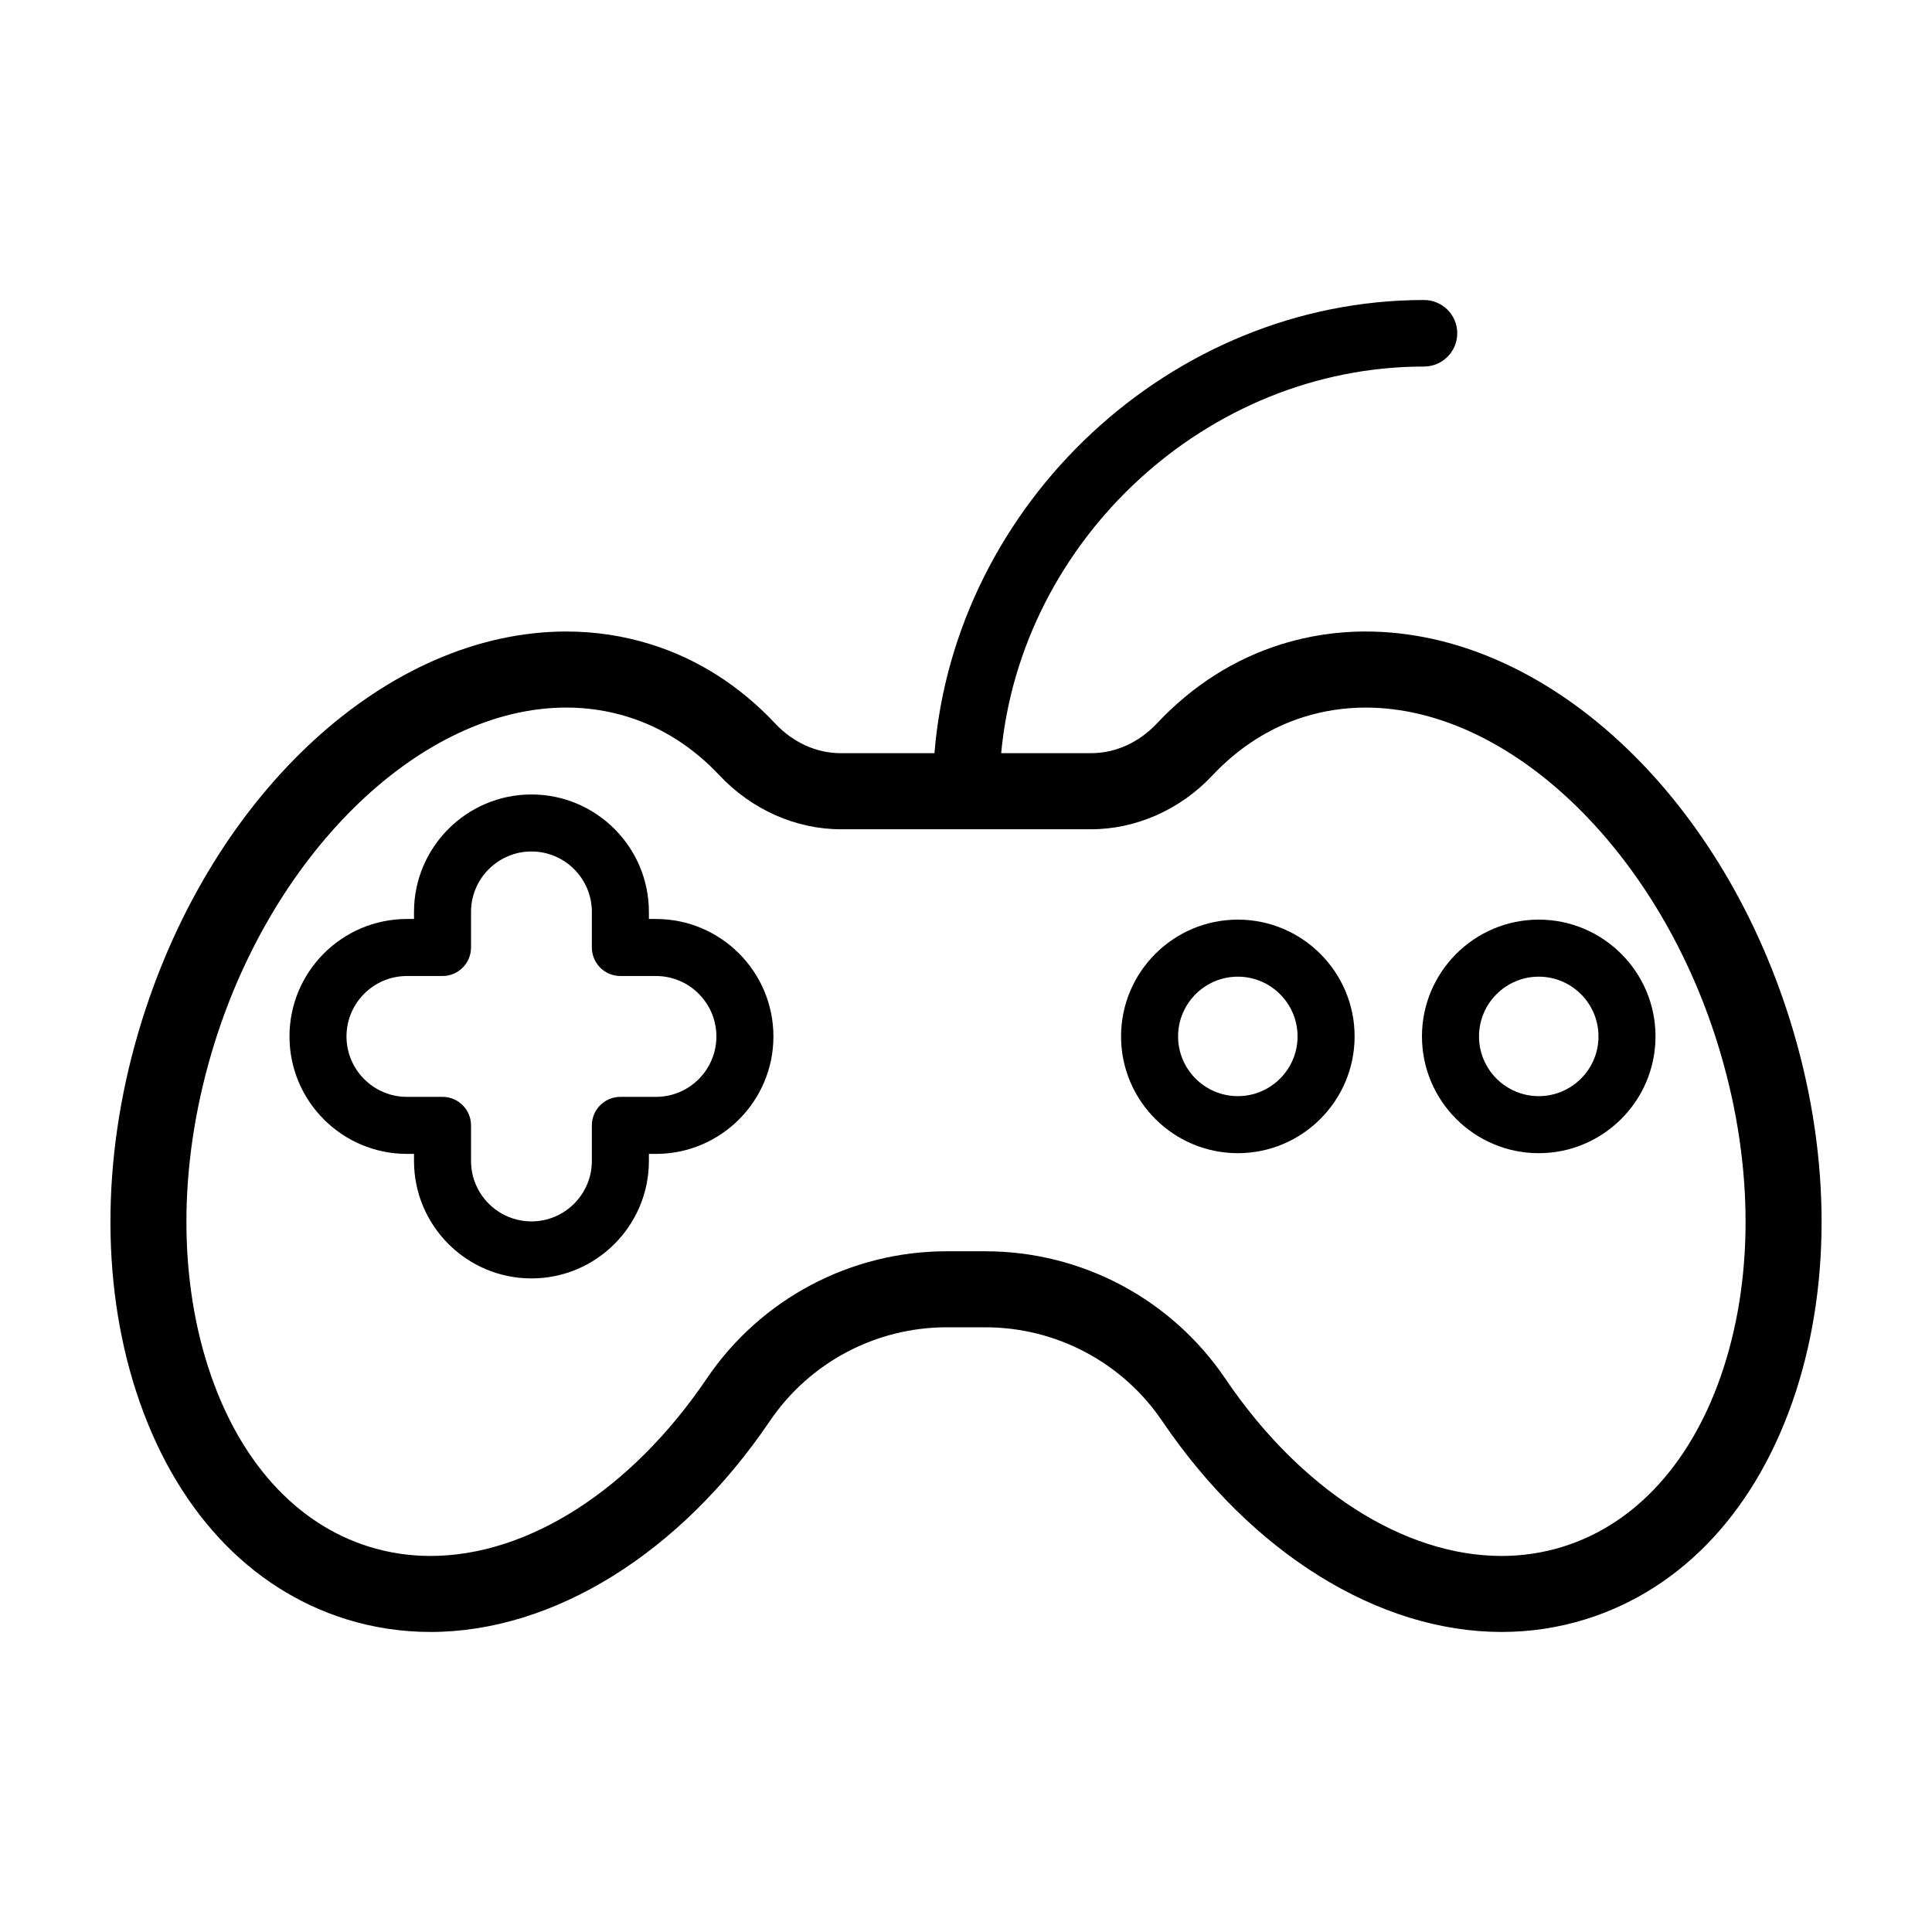<?xml version="1.0" encoding="UTF-8"?>
<!-- Uploaded to: SVG Repo, www.svgrepo.com, Generator: SVG Repo Mixer Tools -->
<svg fill="#000000" width="800px" height="800px" version="1.1" viewBox="144 144 512 512" xmlns="http://www.w3.org/2000/svg">
 <g>
  <path d="m505.91 311.35c-7.621 0-15.129 1.137-22.324 3.379-12.453 3.883-23.555 10.949-32.996 20.988-4.777 5.078-10.973 7.879-17.445 7.879h-23.824c5.289-56.496 54.43-102.46 112.05-102.46 4.867 0 8.816-3.949 8.816-8.816 0-4.867-3.949-8.816-8.816-8.816-67.172 0-124.38 54.035-129.73 120.1h-24.773c-6.473 0-12.672-2.801-17.445-7.879-9.441-10.039-20.539-17.098-32.996-20.988-7.195-2.246-14.699-3.379-22.328-3.379-47.277 0-93.531 42.387-112.48 103.07-10.59 33.91-11.125 68.871-1.508 98.43 10.016 30.777 29.773 52.176 55.645 60.25 7.188 2.242 14.695 3.379 22.32 3.379 32.613 0 66.215-20.871 89.891-55.832 10.566-15.598 28.117-24.91 46.949-24.91h10.184c18.832 0 36.387 9.309 46.945 24.91 23.676 34.953 57.277 55.828 89.891 55.832h0.004c7.617 0 15.121-1.137 22.312-3.379 25.871-8.074 45.629-29.473 55.645-60.25 9.617-29.559 9.082-64.512-1.508-98.43-18.945-60.688-65.195-103.07-112.48-103.07zm94.82 195.27c-7.941 24.395-23.027 41.176-42.492 47.254-5.246 1.637-10.727 2.469-16.305 2.469-25.922 0-53.289-17.562-73.203-46.977-14.312-21.141-38.102-33.766-63.633-33.766h-10.184c-25.527 0-49.316 12.621-63.637 33.762-19.922 29.418-47.289 46.98-73.203 46.98-5.578 0-11.07-0.832-16.309-2.469-19.461-6.074-34.551-22.859-42.492-47.254-8.34-25.613-7.773-56.227 1.578-86.184 16.086-51.531 55.305-88.926 93.238-88.926 5.582 0 11.074 0.832 16.32 2.469 9.105 2.84 17.285 8.074 24.32 15.559 8.504 9.039 20.211 14.227 32.129 14.227h66.277c11.914 0 23.629-5.184 32.129-14.227 7.031-7.477 15.219-12.711 24.324-15.551 5.246-1.637 10.734-2.469 16.32-2.469 37.941 0 77.152 37.398 93.238 88.926 9.355 29.949 9.918 60.562 1.582 86.176z"/>
  <path d="m317.84 387.54h-1.875v-1.867c0-17.164-13.961-31.129-31.125-31.129-17.164 0-31.125 13.965-31.125 31.129v1.867h-1.875c-17.164 0-31.125 13.965-31.125 31.129 0 17.164 13.961 31.125 31.125 31.125h1.875v1.875c0 17.164 13.961 31.125 31.125 31.125 17.164 0 31.125-13.961 31.125-31.125v-1.875h1.875c17.164 0 31.125-13.961 31.125-31.125 0-17.164-13.957-31.129-31.125-31.129zm0 47.141h-9.43c-4.176 0-7.559 3.379-7.559 7.559v9.43c0 8.828-7.184 16.012-16.012 16.012-8.828 0-16.012-7.184-16.012-16.012v-9.43c0-4.176-3.379-7.559-7.559-7.559h-9.43c-8.828 0-16.012-7.184-16.012-16.012 0-8.832 7.184-16.016 16.012-16.016h9.43c4.176 0 7.559-3.379 7.559-7.559v-9.426c0-8.832 7.184-16.016 16.012-16.016 8.828 0 16.012 7.184 16.012 16.016v9.426c0 4.176 3.379 7.559 7.559 7.559h9.43c8.828 0 16.012 7.184 16.012 16.016 0.004 8.828-7.18 16.012-16.012 16.012z"/>
  <path d="m551.78 387.71c-17.062 0-30.945 13.879-30.945 30.949 0 17.062 13.879 30.945 30.945 30.945 17.062 0 30.949-13.879 30.949-30.945 0-17.07-13.887-30.949-30.949-30.949zm0 46.781c-8.727 0-15.828-7.106-15.828-15.828 0-8.73 7.106-15.836 15.828-15.836 8.73 0 15.836 7.106 15.836 15.836 0 8.723-7.106 15.828-15.836 15.828z"/>
  <path d="m472.04 387.71c-17.062 0-30.949 13.879-30.949 30.949 0 17.062 13.879 30.945 30.949 30.945 17.062 0 30.945-13.879 30.945-30.945 0-17.07-13.883-30.949-30.945-30.949zm0 46.781c-8.73 0-15.836-7.106-15.836-15.828 0-8.73 7.106-15.836 15.836-15.836 8.727 0 15.828 7.106 15.828 15.836 0 8.723-7.102 15.828-15.828 15.828z"/>
 </g>
</svg>